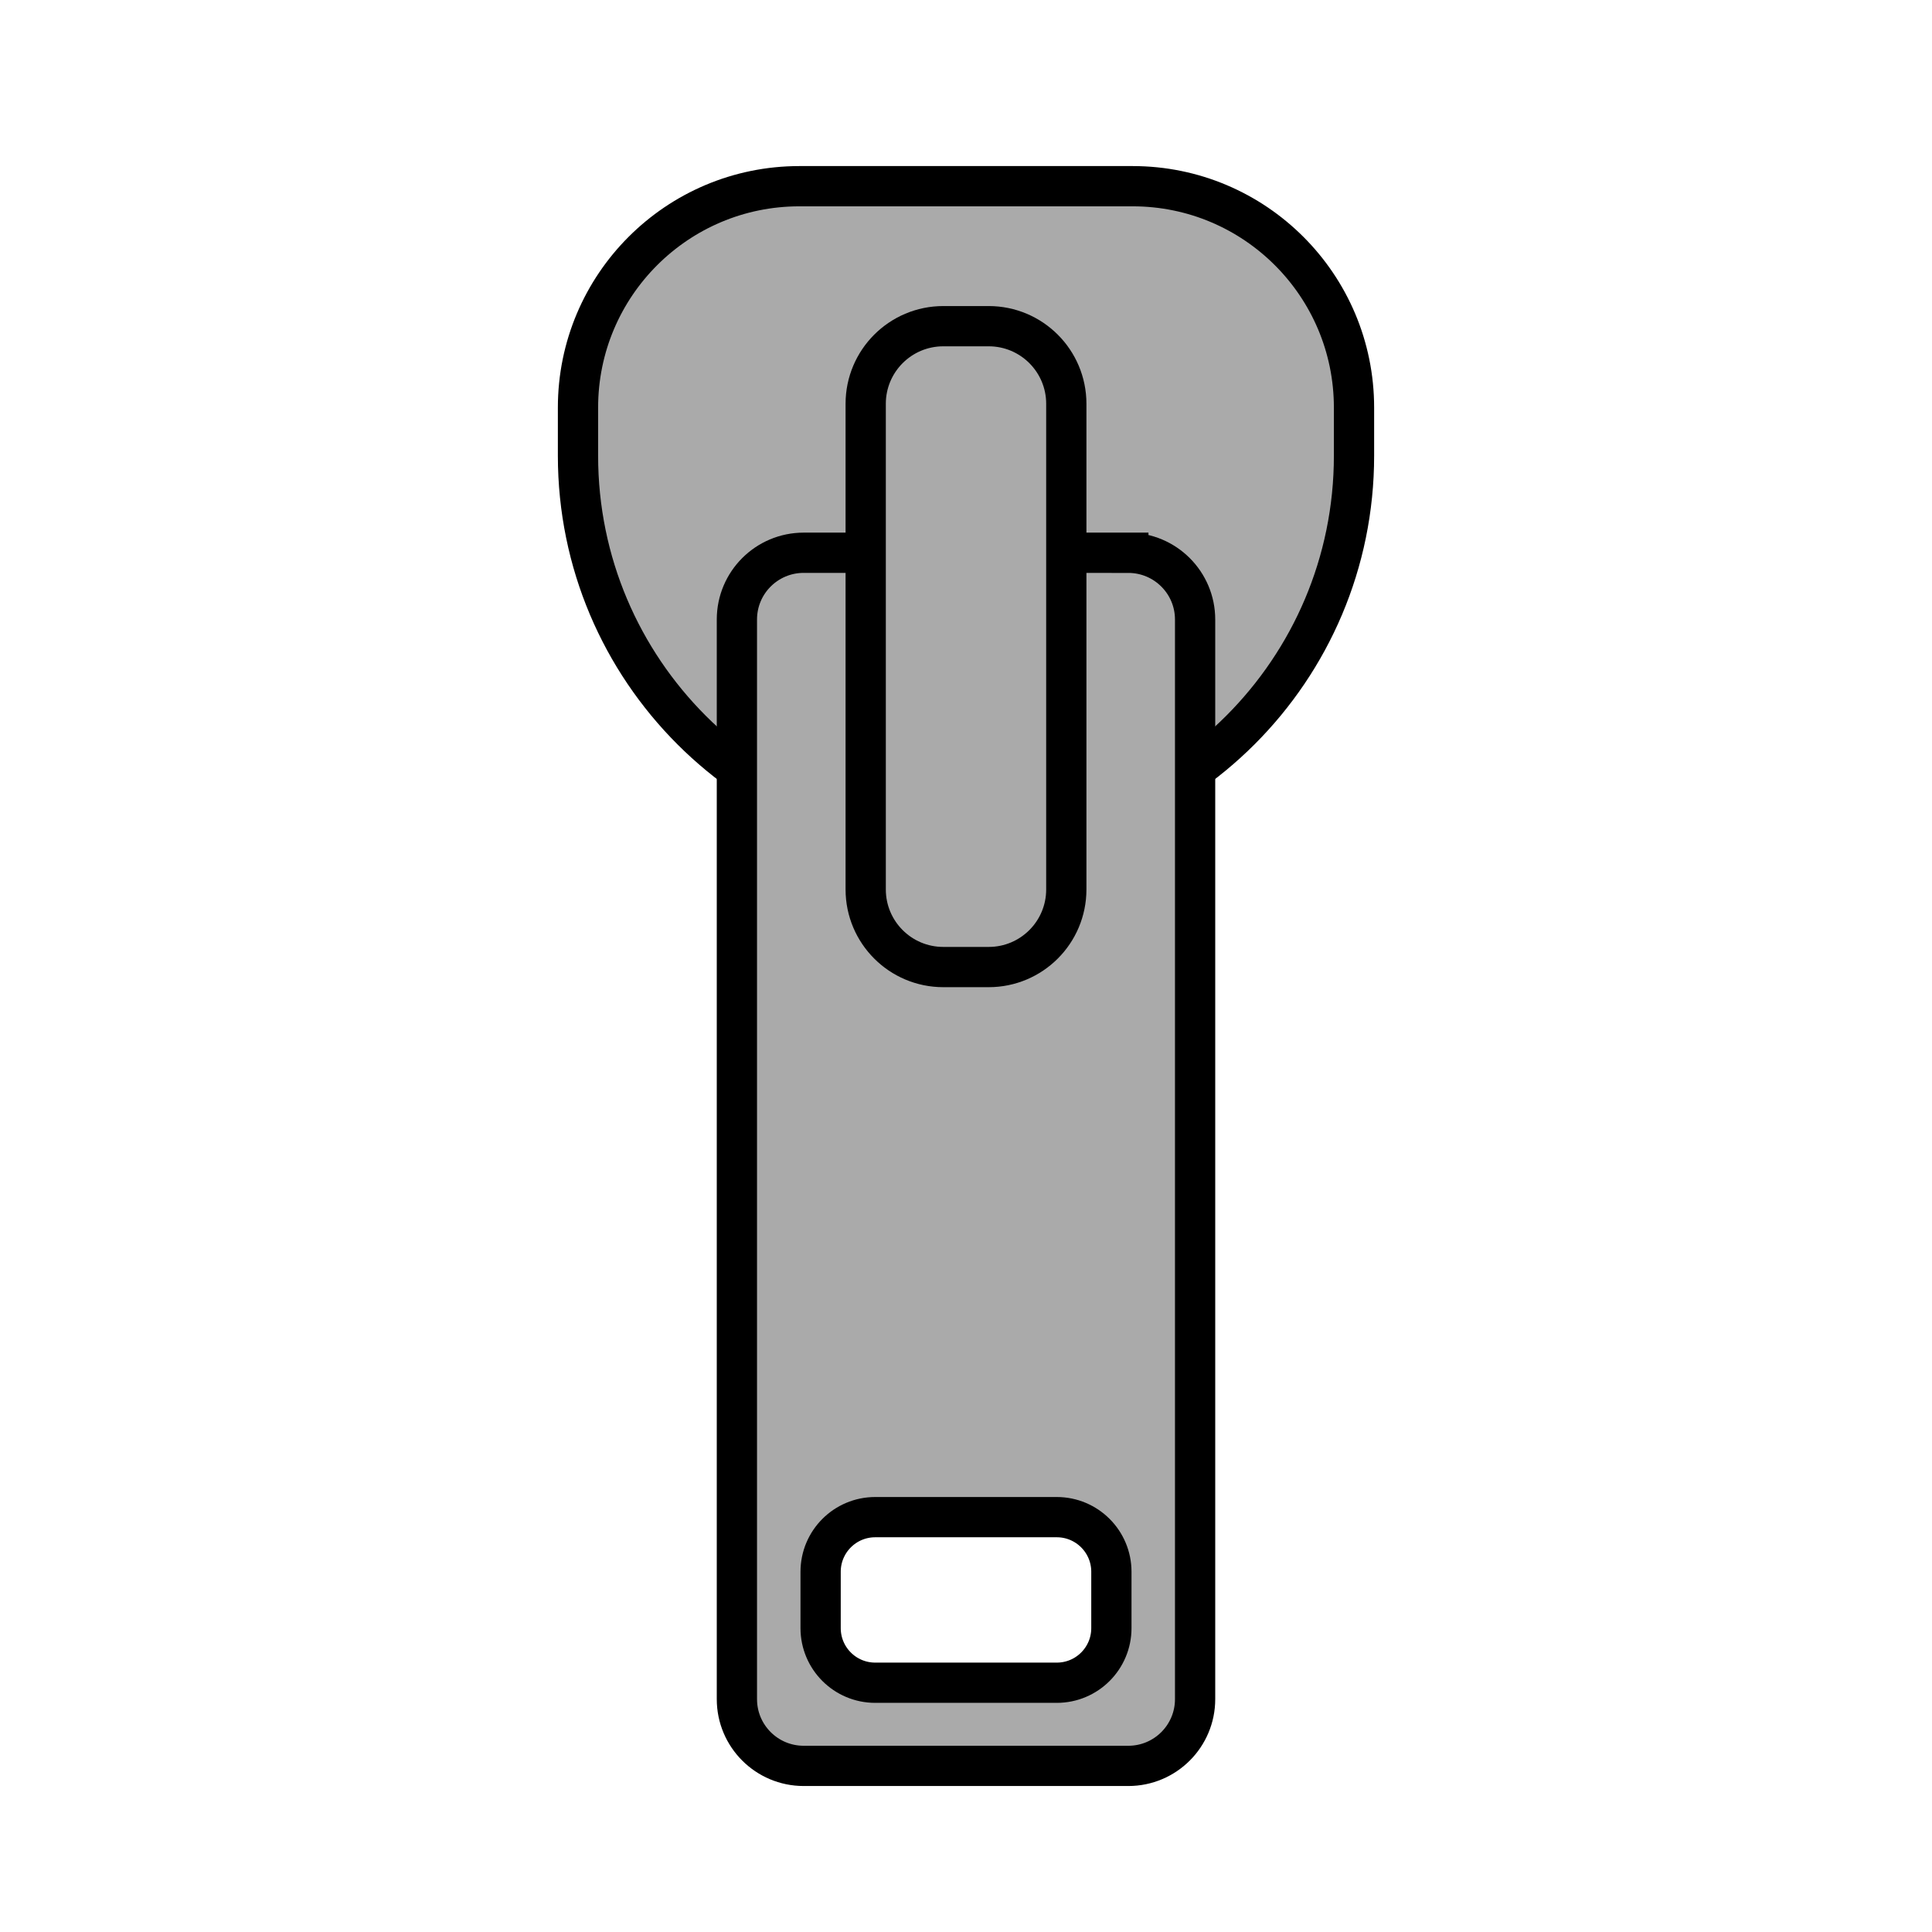 <svg width="48" height="48" viewBox="0 0 48 48" fill="none" xmlns="http://www.w3.org/2000/svg">
<path d="M14.36 10.127C14.36 7.089 16.823 4.626 19.861 4.626H28.139C31.177 4.626 33.64 7.089 33.64 10.127V11.323C33.64 16.647 29.324 20.962 24 20.962C18.676 20.962 14.36 16.647 14.36 11.323V10.127Z" fill="#AAAAAA" stroke="black"/>
<path d="M28.033 13.733H19.967C19.051 13.733 18.308 14.475 18.308 15.391V42.215C18.308 43.131 19.051 43.873 19.967 43.873H28.033C28.949 43.873 29.692 43.131 29.692 42.215V15.392C29.692 14.476 28.949 13.734 28.033 13.734V13.733ZM27.612 40.45C27.612 41.2 27.005 41.807 26.255 41.807H21.745C20.995 41.807 20.388 41.2 20.388 40.45V39.05C20.388 38.301 20.995 37.693 21.745 37.693H26.255C27.005 37.693 27.612 38.301 27.612 39.05V40.45Z" fill="#AAAAAA" stroke="black"/>
<path d="M24.564 24.026H23.436C22.371 24.026 21.508 23.163 21.508 22.098V10.032C21.508 8.967 22.371 8.104 23.436 8.104H24.564C25.629 8.104 26.492 8.967 26.492 10.032V22.098C26.492 23.163 25.629 24.026 24.564 24.026Z" fill="#AAAAAA" stroke="black"/>
</svg>
